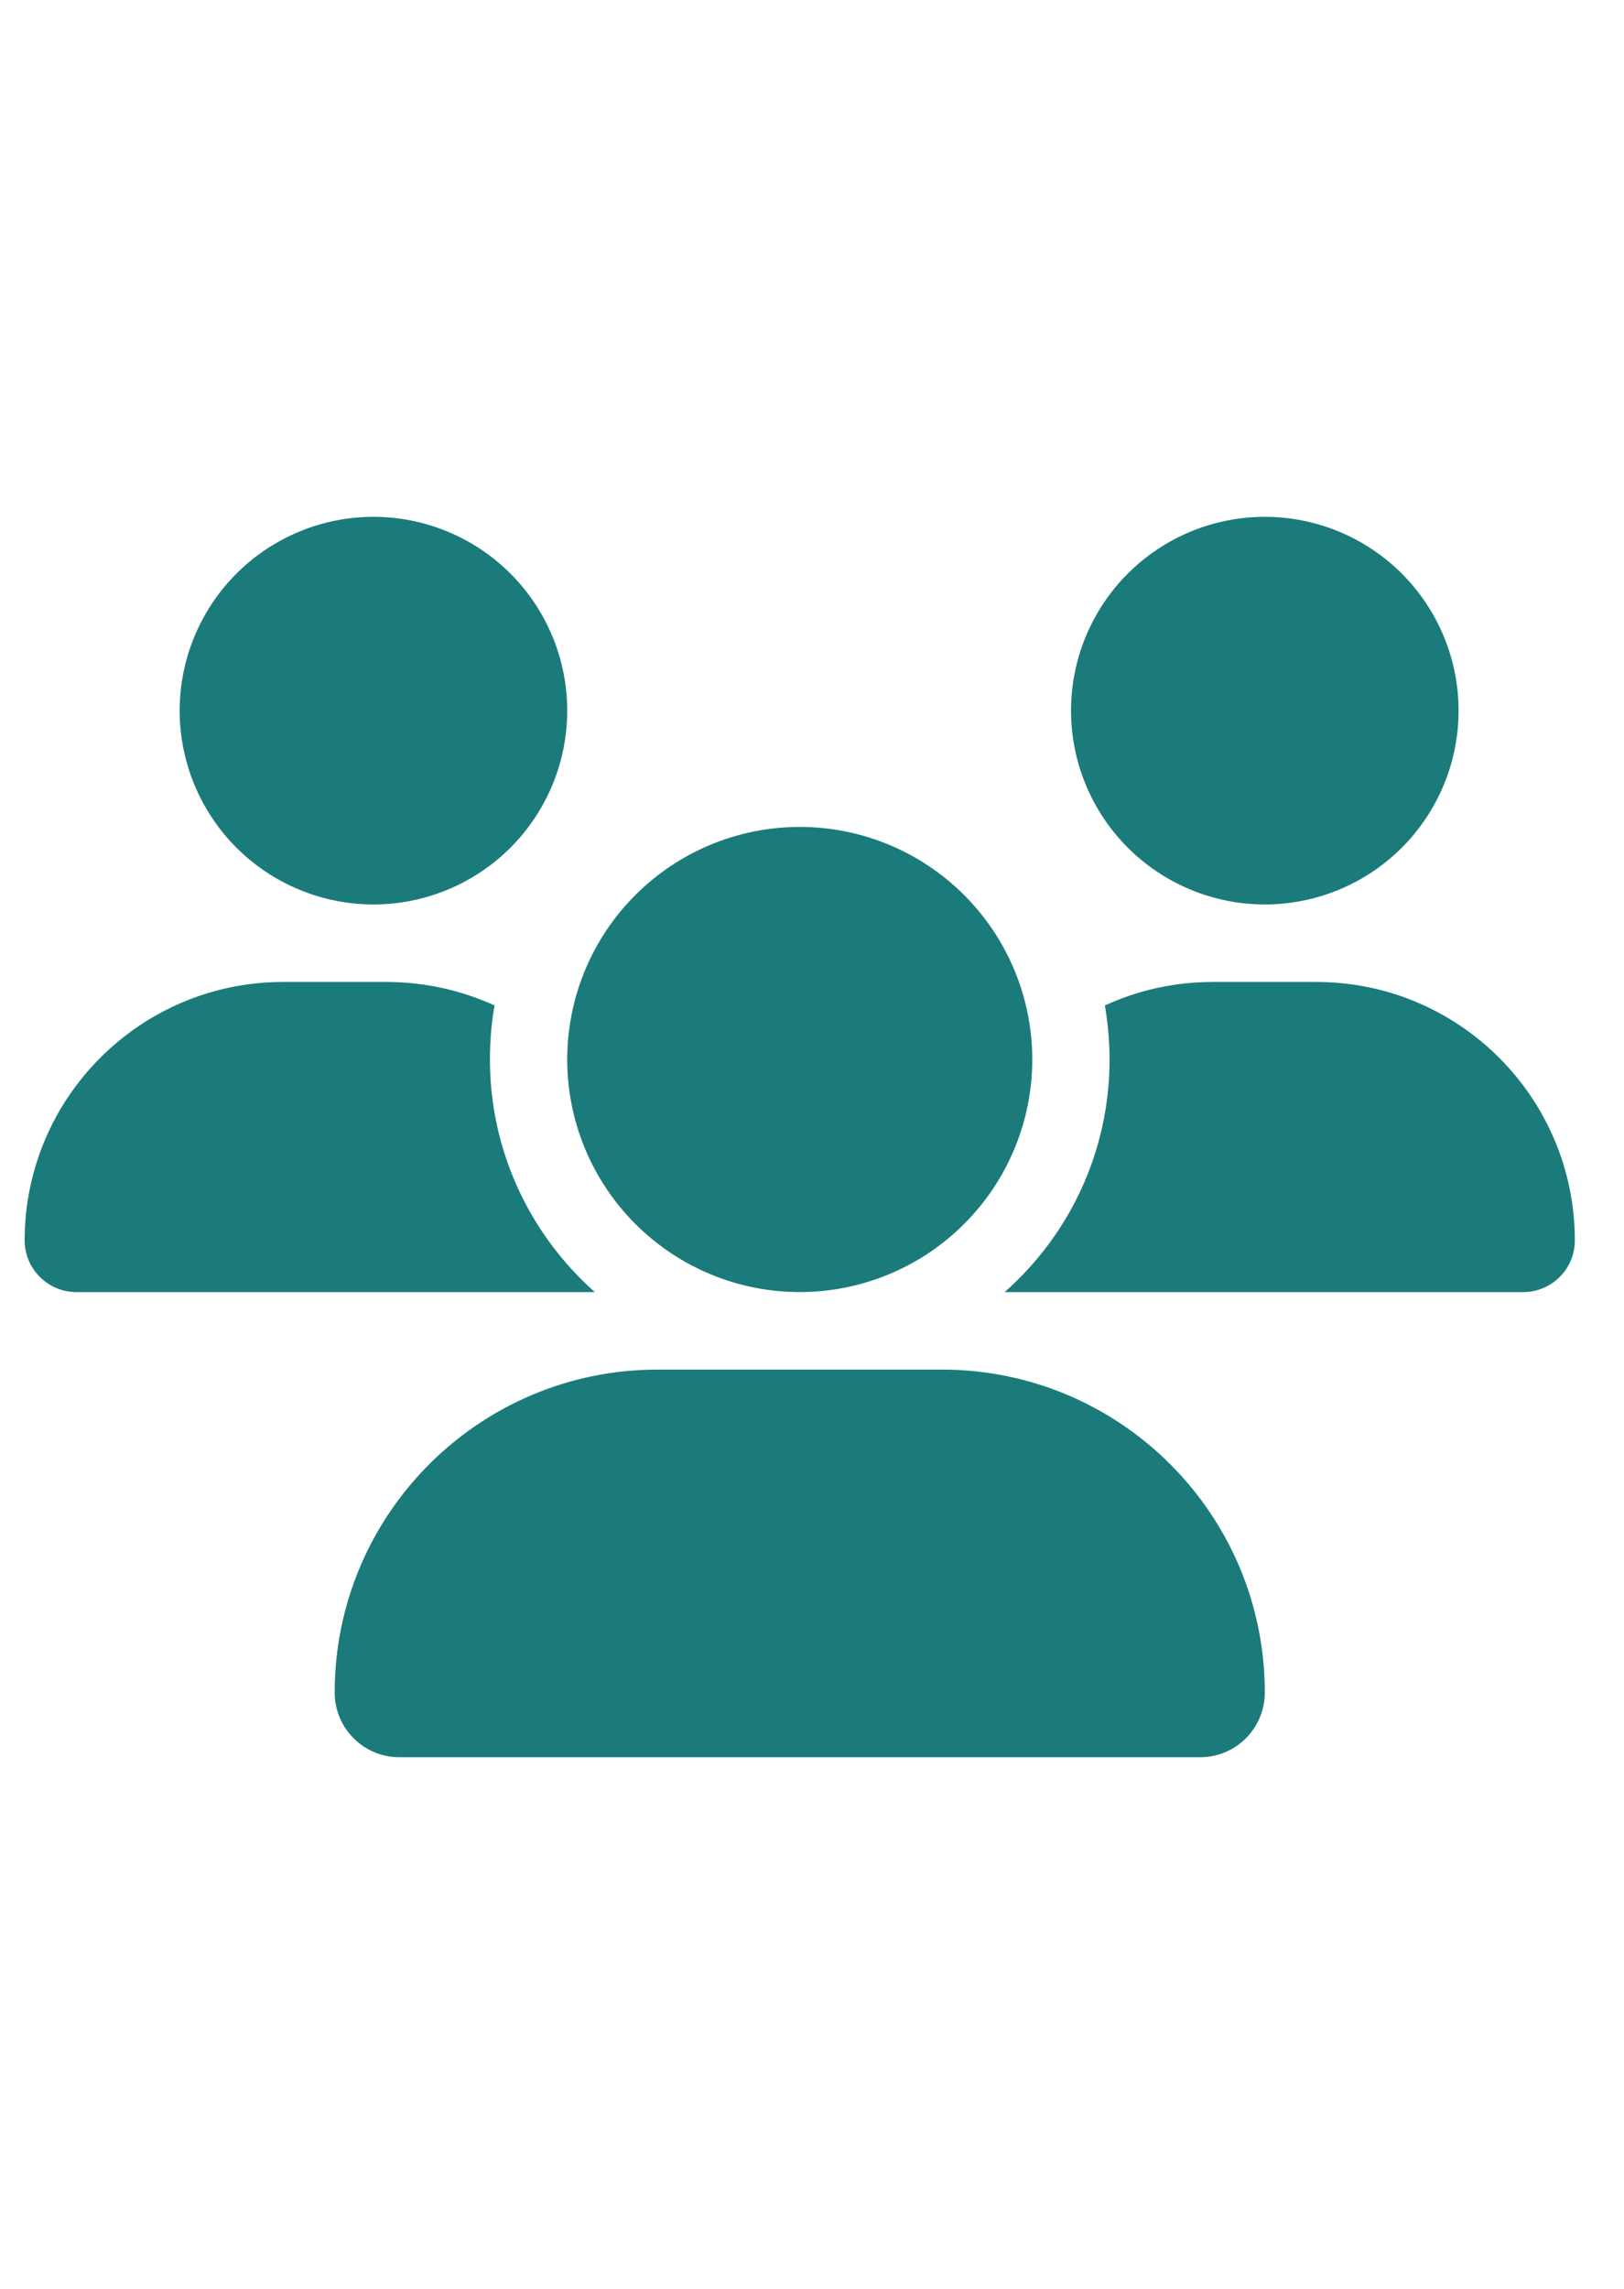 <svg width="22" height="31" viewBox="0 0 22 31" fill="none" xmlns="http://www.w3.org/2000/svg">
<path d="M5.059 7C5.755 7 6.423 7.277 6.915 7.769C7.407 8.261 7.684 8.929 7.684 9.625C7.684 10.321 7.407 10.989 6.915 11.481C6.423 11.973 5.755 12.25 5.059 12.25C4.363 12.25 3.695 11.973 3.203 11.481C2.711 10.989 2.434 10.321 2.434 9.625C2.434 8.929 2.711 8.261 3.203 7.769C3.695 7.277 4.363 7 5.059 7ZM17.134 7C17.83 7 18.498 7.277 18.99 7.769C19.482 8.261 19.759 8.929 19.759 9.625C19.759 10.321 19.482 10.989 18.99 11.481C18.498 11.973 17.83 12.25 17.134 12.25C16.438 12.25 15.77 11.973 15.278 11.481C14.786 10.989 14.509 10.321 14.509 9.625C14.509 8.929 14.786 8.261 15.278 7.769C15.77 7.277 16.438 7 17.134 7ZM0.334 16.801C0.334 14.868 1.902 13.3 3.835 13.3H5.236C5.758 13.3 6.253 13.415 6.7 13.618C6.657 13.854 6.637 14.101 6.637 14.35C6.637 15.603 7.189 16.729 8.058 17.5C8.051 17.5 8.045 17.5 8.035 17.5H1.033C0.649 17.5 0.334 17.185 0.334 16.801ZM13.633 17.5C13.626 17.5 13.62 17.5 13.61 17.5C14.483 16.729 15.031 15.603 15.031 14.35C15.031 14.101 15.008 13.858 14.968 13.618C15.415 13.412 15.91 13.3 16.432 13.3H17.833C19.765 13.3 21.334 14.868 21.334 16.801C21.334 17.188 21.019 17.5 20.635 17.5H13.633ZM7.684 14.35C7.684 13.515 8.016 12.713 8.607 12.123C9.197 11.532 9.999 11.2 10.834 11.2C11.669 11.2 12.471 11.532 13.061 12.123C13.652 12.713 13.984 13.515 13.984 14.35C13.984 15.185 13.652 15.987 13.061 16.577C12.471 17.168 11.669 17.5 10.834 17.5C9.999 17.5 9.197 17.168 8.607 16.577C8.016 15.987 7.684 15.185 7.684 14.35ZM4.534 22.924C4.534 20.509 6.493 18.55 8.908 18.55H12.76C15.175 18.55 17.134 20.509 17.134 22.924C17.134 23.406 16.744 23.8 16.258 23.8H5.41C4.928 23.8 4.534 23.41 4.534 22.924Z" fill="#1A7B7A"/>
</svg>
